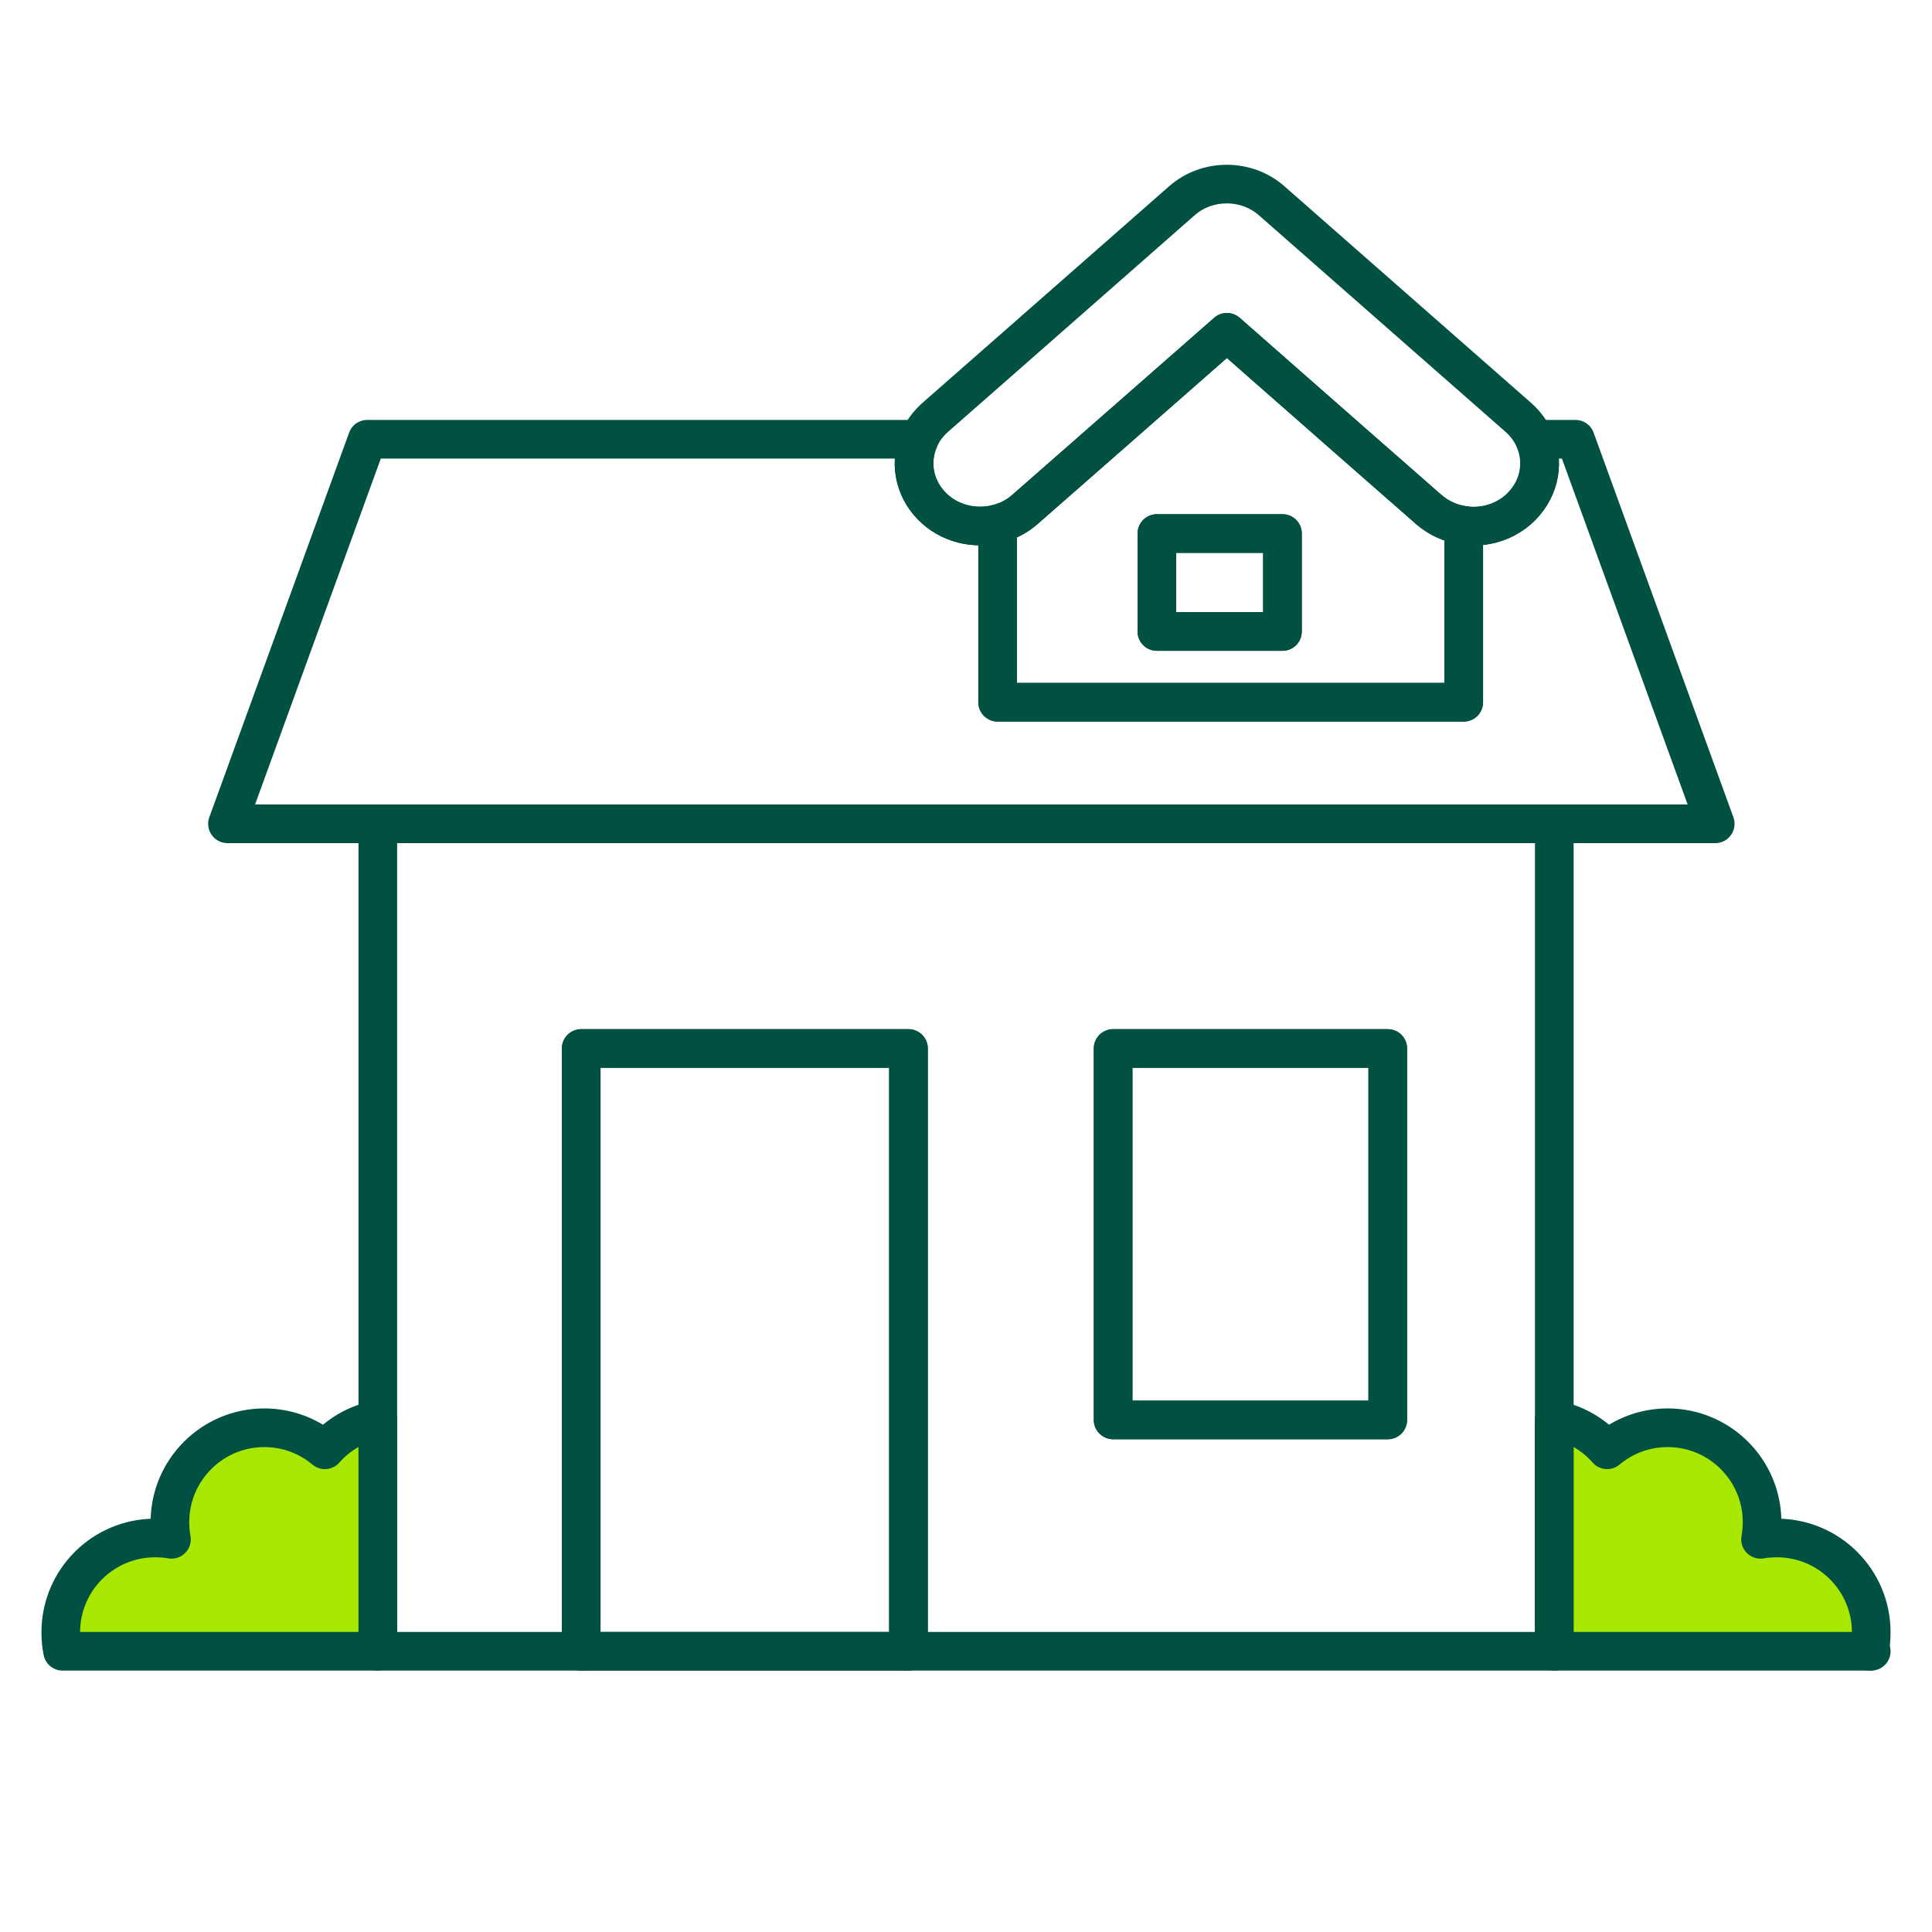 <?xml version="1.0" encoding="UTF-8"?>
<svg xmlns="http://www.w3.org/2000/svg" id="Layer_1" data-name="Layer 1" viewBox="0 0 200 200">
  <defs>
    <style>
      .cls-1 {
        fill: #a8e700;
        stroke: #005043;
      }

      .cls-1, .cls-2 {
        stroke-linecap: round;
        stroke-linejoin: round;
        stroke-width: 4px;
      }

      .cls-2 {
        fill: none;
        stroke: #005142;
      }
    </style>
  </defs>
  <line class="cls-2" x1="193.71" y1="170.94" x2="193.52" y2="170.94"></line>
  <line class="cls-2" x1="94.04" y1="170.94" x2="60.16" y2="170.94"></line>
  <path class="cls-1" d="M193.71,168.98c0,.68-.06,1.32-.19,1.96h-32.63v-23.98c2.17.4,4.08,1.53,5.48,3.12,1.7-1.43,3.89-2.28,6.27-2.28,5.38,0,9.77,4.37,9.77,9.77,0,.61-.05,1.21-.16,1.78.55-.1,1.11-.14,1.69-.14,5.4,0,9.77,4.37,9.77,9.77Z"></path>
  <path class="cls-2" d="M39.11,85.28v85.66h21.06v-62.4h33.88v62.4h66.85v-85.66H39.11ZM143.66,146.99h-28.43v-38.45h28.43v38.45Z"></path>
  <rect class="cls-2" x="60.16" y="108.54" width="33.88" height="62.4"></rect>
  <rect class="cls-2" x="115.23" y="108.54" width="28.43" height="38.45"></rect>
  <path class="cls-2" d="M177.54,85.28H23.55l14.47-39.81h57.14c-1.01,2.27-.59,4.98,1.29,6.91,1.8,1.85,4.45,2.46,6.83,1.85v18.47h48.25v-18.31c.34.06.67.08,1.01.08,1.85,0,3.68-.71,5.03-2.09,1.88-1.93,2.3-4.65,1.29-6.91h4.23l14.47,39.81Z"></path>
  <path class="cls-2" d="M147.89,52.73l-8.28-7.26-12.6-11.07-12.62,11.07-8.28,7.26c-.84.74-1.82,1.24-2.84,1.49v18.47h48.25v-18.31c-1.32-.18-2.59-.74-3.63-1.66ZM132.76,65.37h-13v-10.14h13v10.14Z"></path>
  <path class="cls-2" d="M157.56,52.38c-1.35,1.38-3.18,2.09-5.03,2.09-.34,0-.67-.02-1.01-.08-1.32-.18-2.59-.74-3.63-1.66l-8.28-7.26-12.6-11.07-12.62,11.07-8.28,7.26c-.84.74-1.82,1.24-2.84,1.49-2.38.61-5.03,0-6.83-1.85-1.88-1.93-2.3-4.65-1.29-6.91.37-.84.92-1.59,1.66-2.25l6.46-5.67,4.03-3.54,15.04-13.21c2.62-2.31,6.69-2.31,9.31,0l15.04,13.21,4.82,4.23,5.67,4.98c.74.66,1.29,1.41,1.66,2.25,1.01,2.27.59,4.98-1.29,6.91Z"></path>
  <rect class="cls-2" x="119.76" y="55.23" width="13" height="10.14"></rect>
  <path class="cls-1" d="M6.29,168.98c0,.68.06,1.32.19,1.96h32.63v-23.98c-2.17.4-4.08,1.53-5.48,3.12-1.7-1.43-3.89-2.28-6.27-2.28-5.38,0-9.77,4.37-9.77,9.77,0,.61.05,1.21.16,1.78-.55-.1-1.11-.14-1.69-.14-5.4,0-9.77,4.37-9.77,9.77Z"></path>
</svg>
